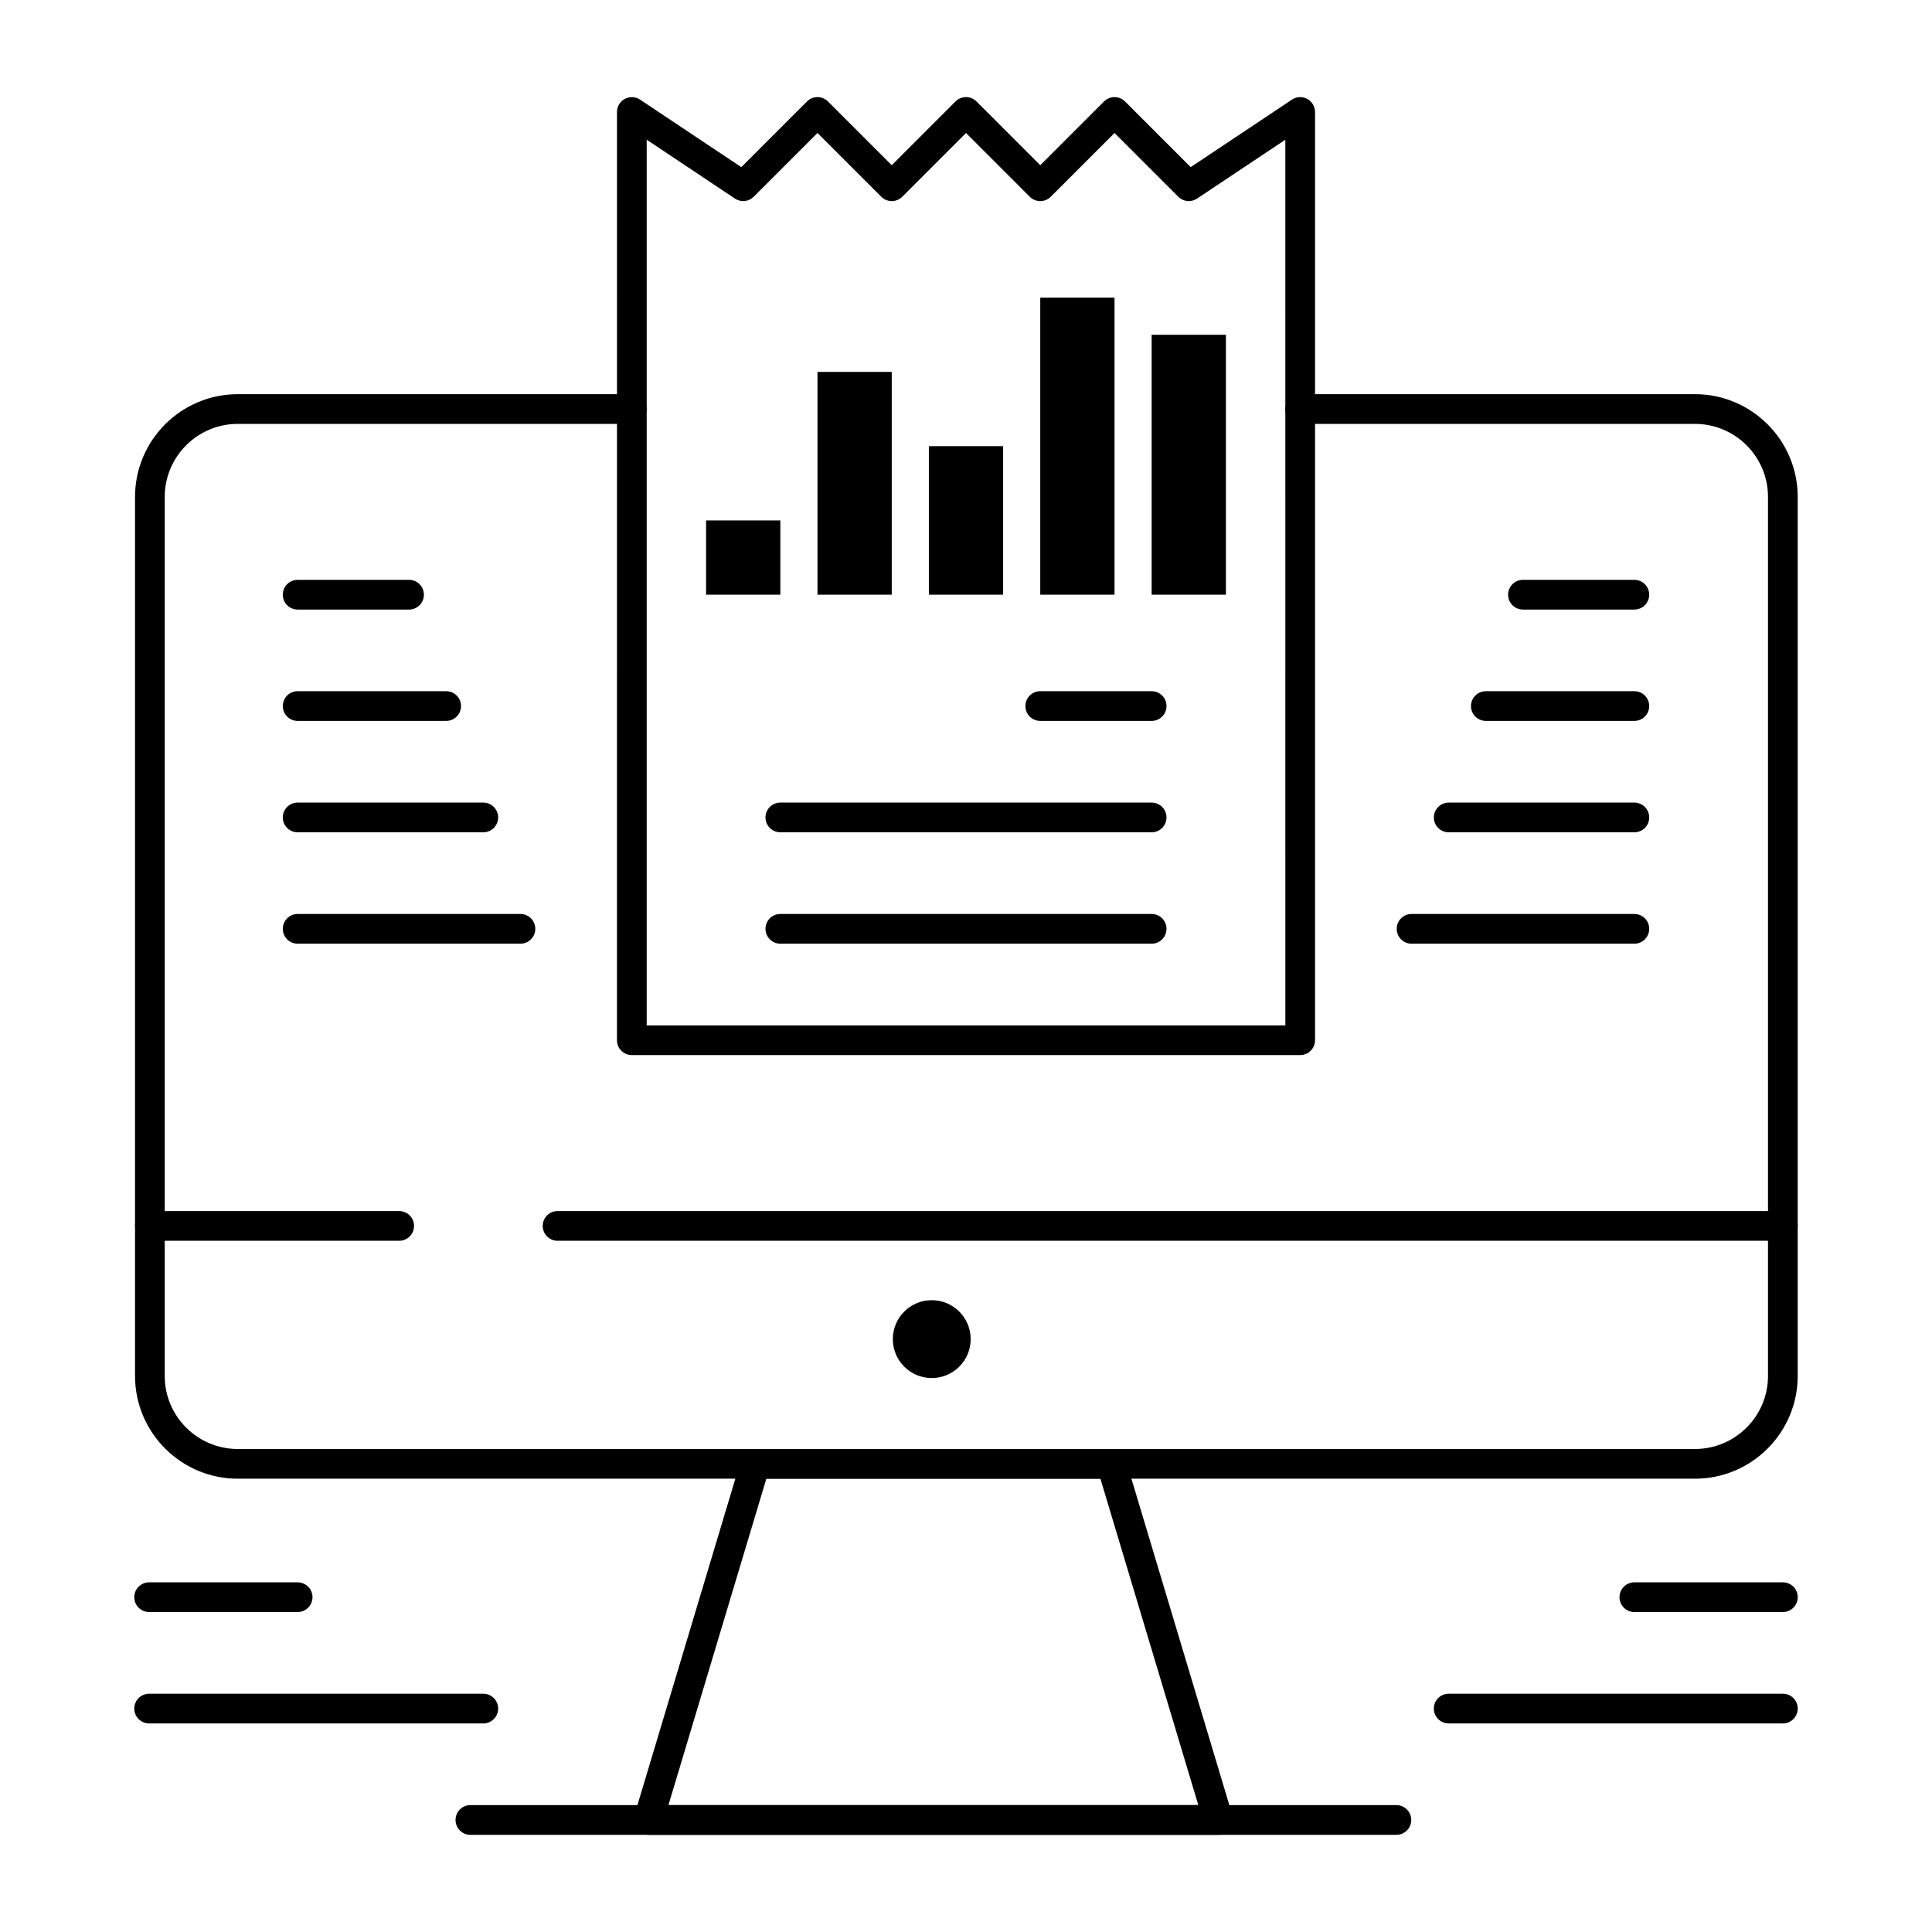 <?xml version="1.0" encoding="UTF-8"?>
<!-- Uploaded to: ICON Repo, www.svgrepo.com, Generator: ICON Repo Mixer Tools -->
<svg fill="#000000" width="800px" height="800px" version="1.1" viewBox="144 144 512 512" xmlns="http://www.w3.org/2000/svg">
 <g>
  <path d="m466.89 630.25h-0.02-151.02c-1.242 0-2.414-0.59-3.156-1.586-0.742-1-0.969-2.289-0.613-3.481l28.316-94.383c0.5-1.664 2.031-2.805 3.769-2.805h94.383c1.738 0 3.269 1.141 3.769 2.805l28.203 94.012c0.191 0.465 0.297 0.973 0.297 1.504 0 2.172-1.762 3.934-3.934 3.934zm-145.75-7.871h140.43l-25.953-86.512h-88.527z"/>
  <path d="m401.24 498.88c0 5.699-4.621 10.316-10.316 10.316-5.699 0-10.316-4.617-10.316-10.316s4.617-10.316 10.316-10.316c5.695 0 10.316 4.617 10.316 10.316"/>
  <path d="m514.06 630.25h-245.4c-2.172 0-3.938-1.762-3.938-3.938 0-2.172 1.762-3.938 3.938-3.938h245.4c2.172 0 3.938 1.762 3.938 3.938 0 2.176-1.766 3.938-3.938 3.938z"/>
  <path d="m249.79 472.82h-66.07c-2.172 0-3.938-1.762-3.938-3.938 0-2.172 1.762-3.938 3.938-3.938h66.07c2.172 0 3.938 1.762 3.938 3.938-0.004 2.172-1.766 3.938-3.938 3.938z"/>
  <path d="m616.48 472.82h-324.72c-2.172 0-3.938-1.762-3.938-3.938 0-2.172 1.762-3.938 3.938-3.938h324.72c2.172 0 3.938 1.762 3.938 3.938-0.004 2.172-1.766 3.938-3.938 3.938z"/>
  <path d="m272.08 600.73h-88.559c-2.172 0-3.938-1.762-3.938-3.938 0-2.172 1.762-3.938 3.938-3.938h88.559c2.172 0 3.938 1.762 3.938 3.938s-1.766 3.938-3.938 3.938z"/>
  <path d="m222.88 571.21h-39.359c-2.172 0-3.938-1.762-3.938-3.938 0-2.172 1.762-3.938 3.938-3.938h39.359c2.172 0 3.938 1.762 3.938 3.938-0.004 2.176-1.766 3.938-3.938 3.938z"/>
  <path d="m616.48 600.73h-88.559c-2.172 0-3.938-1.762-3.938-3.938 0-2.172 1.762-3.938 3.938-3.938h88.559c2.172 0 3.938 1.762 3.938 3.938-0.004 2.176-1.766 3.938-3.938 3.938z"/>
  <path d="m616.48 571.21h-39.359c-2.172 0-3.938-1.762-3.938-3.938 0-2.172 1.762-3.938 3.938-3.938h39.359c2.172 0 3.938 1.762 3.938 3.938-0.004 2.176-1.766 3.938-3.938 3.938z"/>
  <path d="m449.2 335.05h-29.52c-2.172 0-3.938-1.762-3.938-3.938 0-2.172 1.762-3.938 3.938-3.938h29.52c2.172 0 3.938 1.762 3.938 3.938-0.004 2.176-1.766 3.938-3.938 3.938z"/>
  <path d="m449.2 364.57h-98.402c-2.172 0-3.938-1.762-3.938-3.938 0-2.172 1.762-3.938 3.938-3.938h98.398c2.172 0 3.938 1.762 3.938 3.938s-1.762 3.938-3.934 3.938z"/>
  <path d="m449.2 394.09h-98.402c-2.172 0-3.938-1.762-3.938-3.938 0-2.172 1.762-3.938 3.938-3.938h98.398c2.172 0 3.938 1.762 3.938 3.938s-1.762 3.938-3.934 3.938z"/>
  <path d="m593.19 535.87h-386.18c-15.012 0-27.223-12.211-27.223-27.223l-0.004-232.96c0-15.012 12.211-27.223 27.223-27.223l104.43-0.004c2.172 0 3.938 1.762 3.938 3.938 0 2.172-1.762 3.938-3.938 3.938h-104.43c-10.672 0-19.352 8.68-19.352 19.352v232.96c0 10.672 8.68 19.352 19.352 19.352h386.18c10.672 0 19.352-8.68 19.352-19.352v-232.96c0-10.672-8.68-19.352-19.352-19.352h-104.63c-2.172 0-3.938-1.762-3.938-3.938 0-2.172 1.762-3.938 3.938-3.938h104.63c15.012 0 27.223 12.215 27.223 27.227v232.96c0 15.012-12.211 27.223-27.223 27.223z"/>
  <path d="m252.4 305.54h-29.52c-2.172 0-3.938-1.762-3.938-3.938 0-2.172 1.762-3.938 3.938-3.938h29.52c2.172 0 3.938 1.762 3.938 3.938 0 2.176-1.766 3.938-3.938 3.938z"/>
  <path d="m262.24 335.05h-39.359c-2.172 0-3.938-1.762-3.938-3.938 0-2.172 1.762-3.938 3.938-3.938h39.359c2.172 0 3.938 1.762 3.938 3.938 0 2.176-1.766 3.938-3.938 3.938z"/>
  <path d="m272.08 364.57h-49.199c-2.172 0-3.938-1.762-3.938-3.938 0-2.172 1.762-3.938 3.938-3.938h49.199c2.172 0 3.938 1.762 3.938 3.938s-1.766 3.938-3.938 3.938z"/>
  <path d="m281.92 394.09h-59.039c-2.172 0-3.938-1.762-3.938-3.938 0-2.172 1.762-3.938 3.938-3.938h59.039c2.172 0 3.938 1.762 3.938 3.938s-1.762 3.938-3.938 3.938z"/>
  <path d="m577.12 305.54h-29.52c-2.172 0-3.938-1.762-3.938-3.938 0-2.172 1.762-3.938 3.938-3.938h29.52c2.172 0 3.938 1.762 3.938 3.938 0 2.176-1.762 3.938-3.938 3.938z"/>
  <path d="m577.12 335.05h-39.359c-2.172 0-3.938-1.762-3.938-3.938 0-2.172 1.762-3.938 3.938-3.938h39.359c2.172 0 3.938 1.762 3.938 3.938 0 2.176-1.762 3.938-3.938 3.938z"/>
  <path d="m577.12 364.57h-49.199c-2.172 0-3.938-1.762-3.938-3.938 0-2.172 1.762-3.938 3.938-3.938h49.199c2.172 0 3.938 1.762 3.938 3.938s-1.762 3.938-3.938 3.938z"/>
  <path d="m577.12 394.09h-59.039c-2.172 0-3.938-1.762-3.938-3.938 0-2.172 1.762-3.938 3.938-3.938h59.039c2.172 0 3.938 1.762 3.938 3.938s-1.762 3.938-3.938 3.938z"/>
  <path d="m488.56 423.61h-177.12c-2.172 0-3.938-1.762-3.938-3.938l0.004-246c0-1.453 0.801-2.785 2.078-3.469 1.277-0.684 2.832-0.609 4.039 0.195l26.836 17.891 17.398-17.398c1.539-1.535 4.031-1.535 5.566 0l16.898 16.895 16.895-16.898c1.535-1.535 4.031-1.535 5.566 0l16.898 16.898 16.898-16.898c1.535-1.535 4.031-1.535 5.566 0l17.398 17.398 26.836-17.891c1.207-0.805 2.762-0.879 4.039-0.195 1.277 0.684 2.078 2.019 2.078 3.473v246c0 2.172-1.762 3.934-3.938 3.934zm-173.18-7.871h169.25l-0.004-234.71-23.402 15.602c-1.562 1.039-3.641 0.836-4.965-0.492l-16.895-16.895-16.898 16.898c-1.535 1.535-4.031 1.535-5.566 0l-16.895-16.898-16.895 16.898c-1.539 1.535-4.031 1.535-5.566 0l-16.902-16.898-16.895 16.898c-1.328 1.328-3.406 1.531-4.965 0.492l-23.402-15.605z"/>
  <path d="m331.12 281.92h19.68v19.68h-19.68z"/>
  <path d="m360.64 242.56h19.68v59.039h-19.68z"/>
  <path d="m390.16 262.24h19.68v39.359h-19.68z"/>
  <path d="m419.68 222.88h19.68v78.719h-19.68z"/>
  <path d="m449.2 232.72h19.68v68.879h-19.68z"/>
 </g>
</svg>